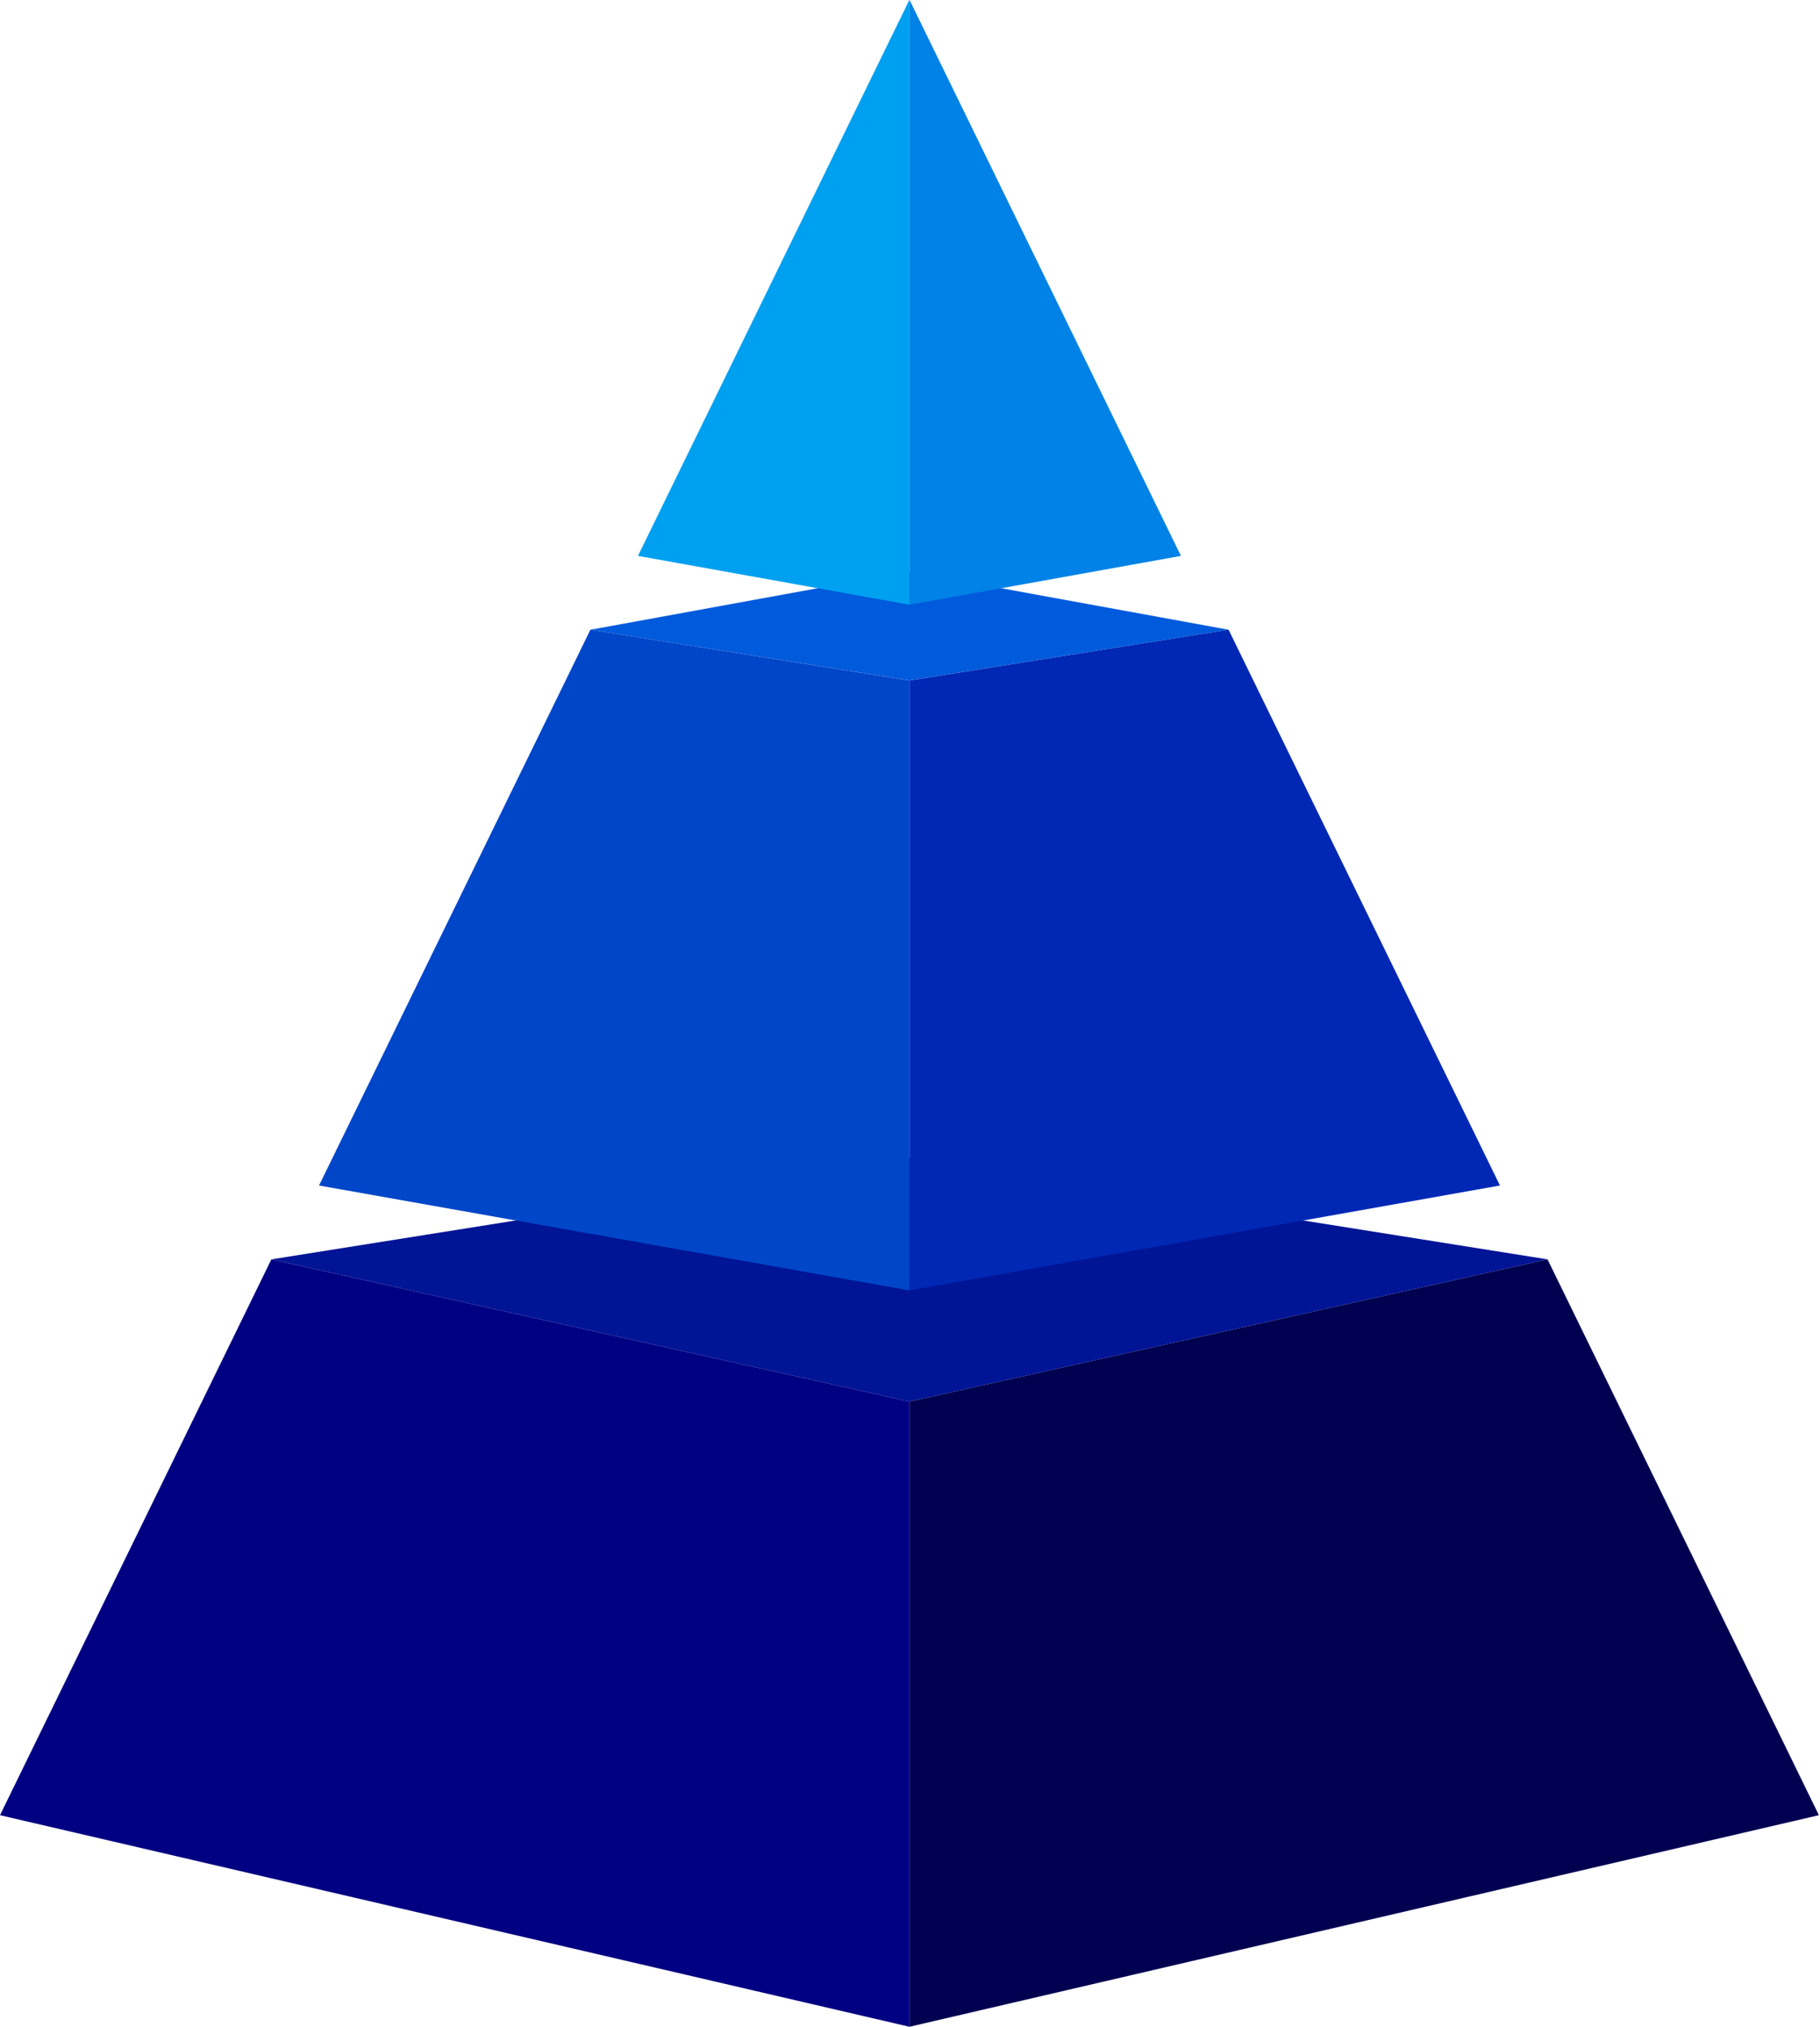 <svg width="566" height="630" fill="none" xmlns="http://www.w3.org/2000/svg"><path d="M282.829 359.887L84.391 391.46l198.438 44.215 198.438-44.215-198.438-31.573z" fill="#001496"/><path d="M282.828 630.001l282.831-65.767-84.393-172.773-198.438 44.215v194.325z" fill="#000050"/><path d="M282.831 630.001L0 564.234l84.392-172.773 198.439 44.215v194.325z" fill="#000082"/><path d="M282.831 177.637l-99.229 18.114 99.229 15.744 99.251-15.744-99.251-18.114z" fill="#005ADC"/><path d="M282.828 401.124l183.643-32.622-84.392-172.752-99.251 15.766v189.608z" fill="#0028B4"/><path d="M282.833 401.124L99.211 368.502l84.392-172.752 99.23 15.766v189.608z" fill="#0046C8"/><path d="M282.87 0h-.042v187.973l84.434-15.179L282.87 0z" fill="#0082E6"/><path d="M282.791 0h.042v187.973l-84.435-15.179L282.791 0z" fill="#00A0F0"/></svg>